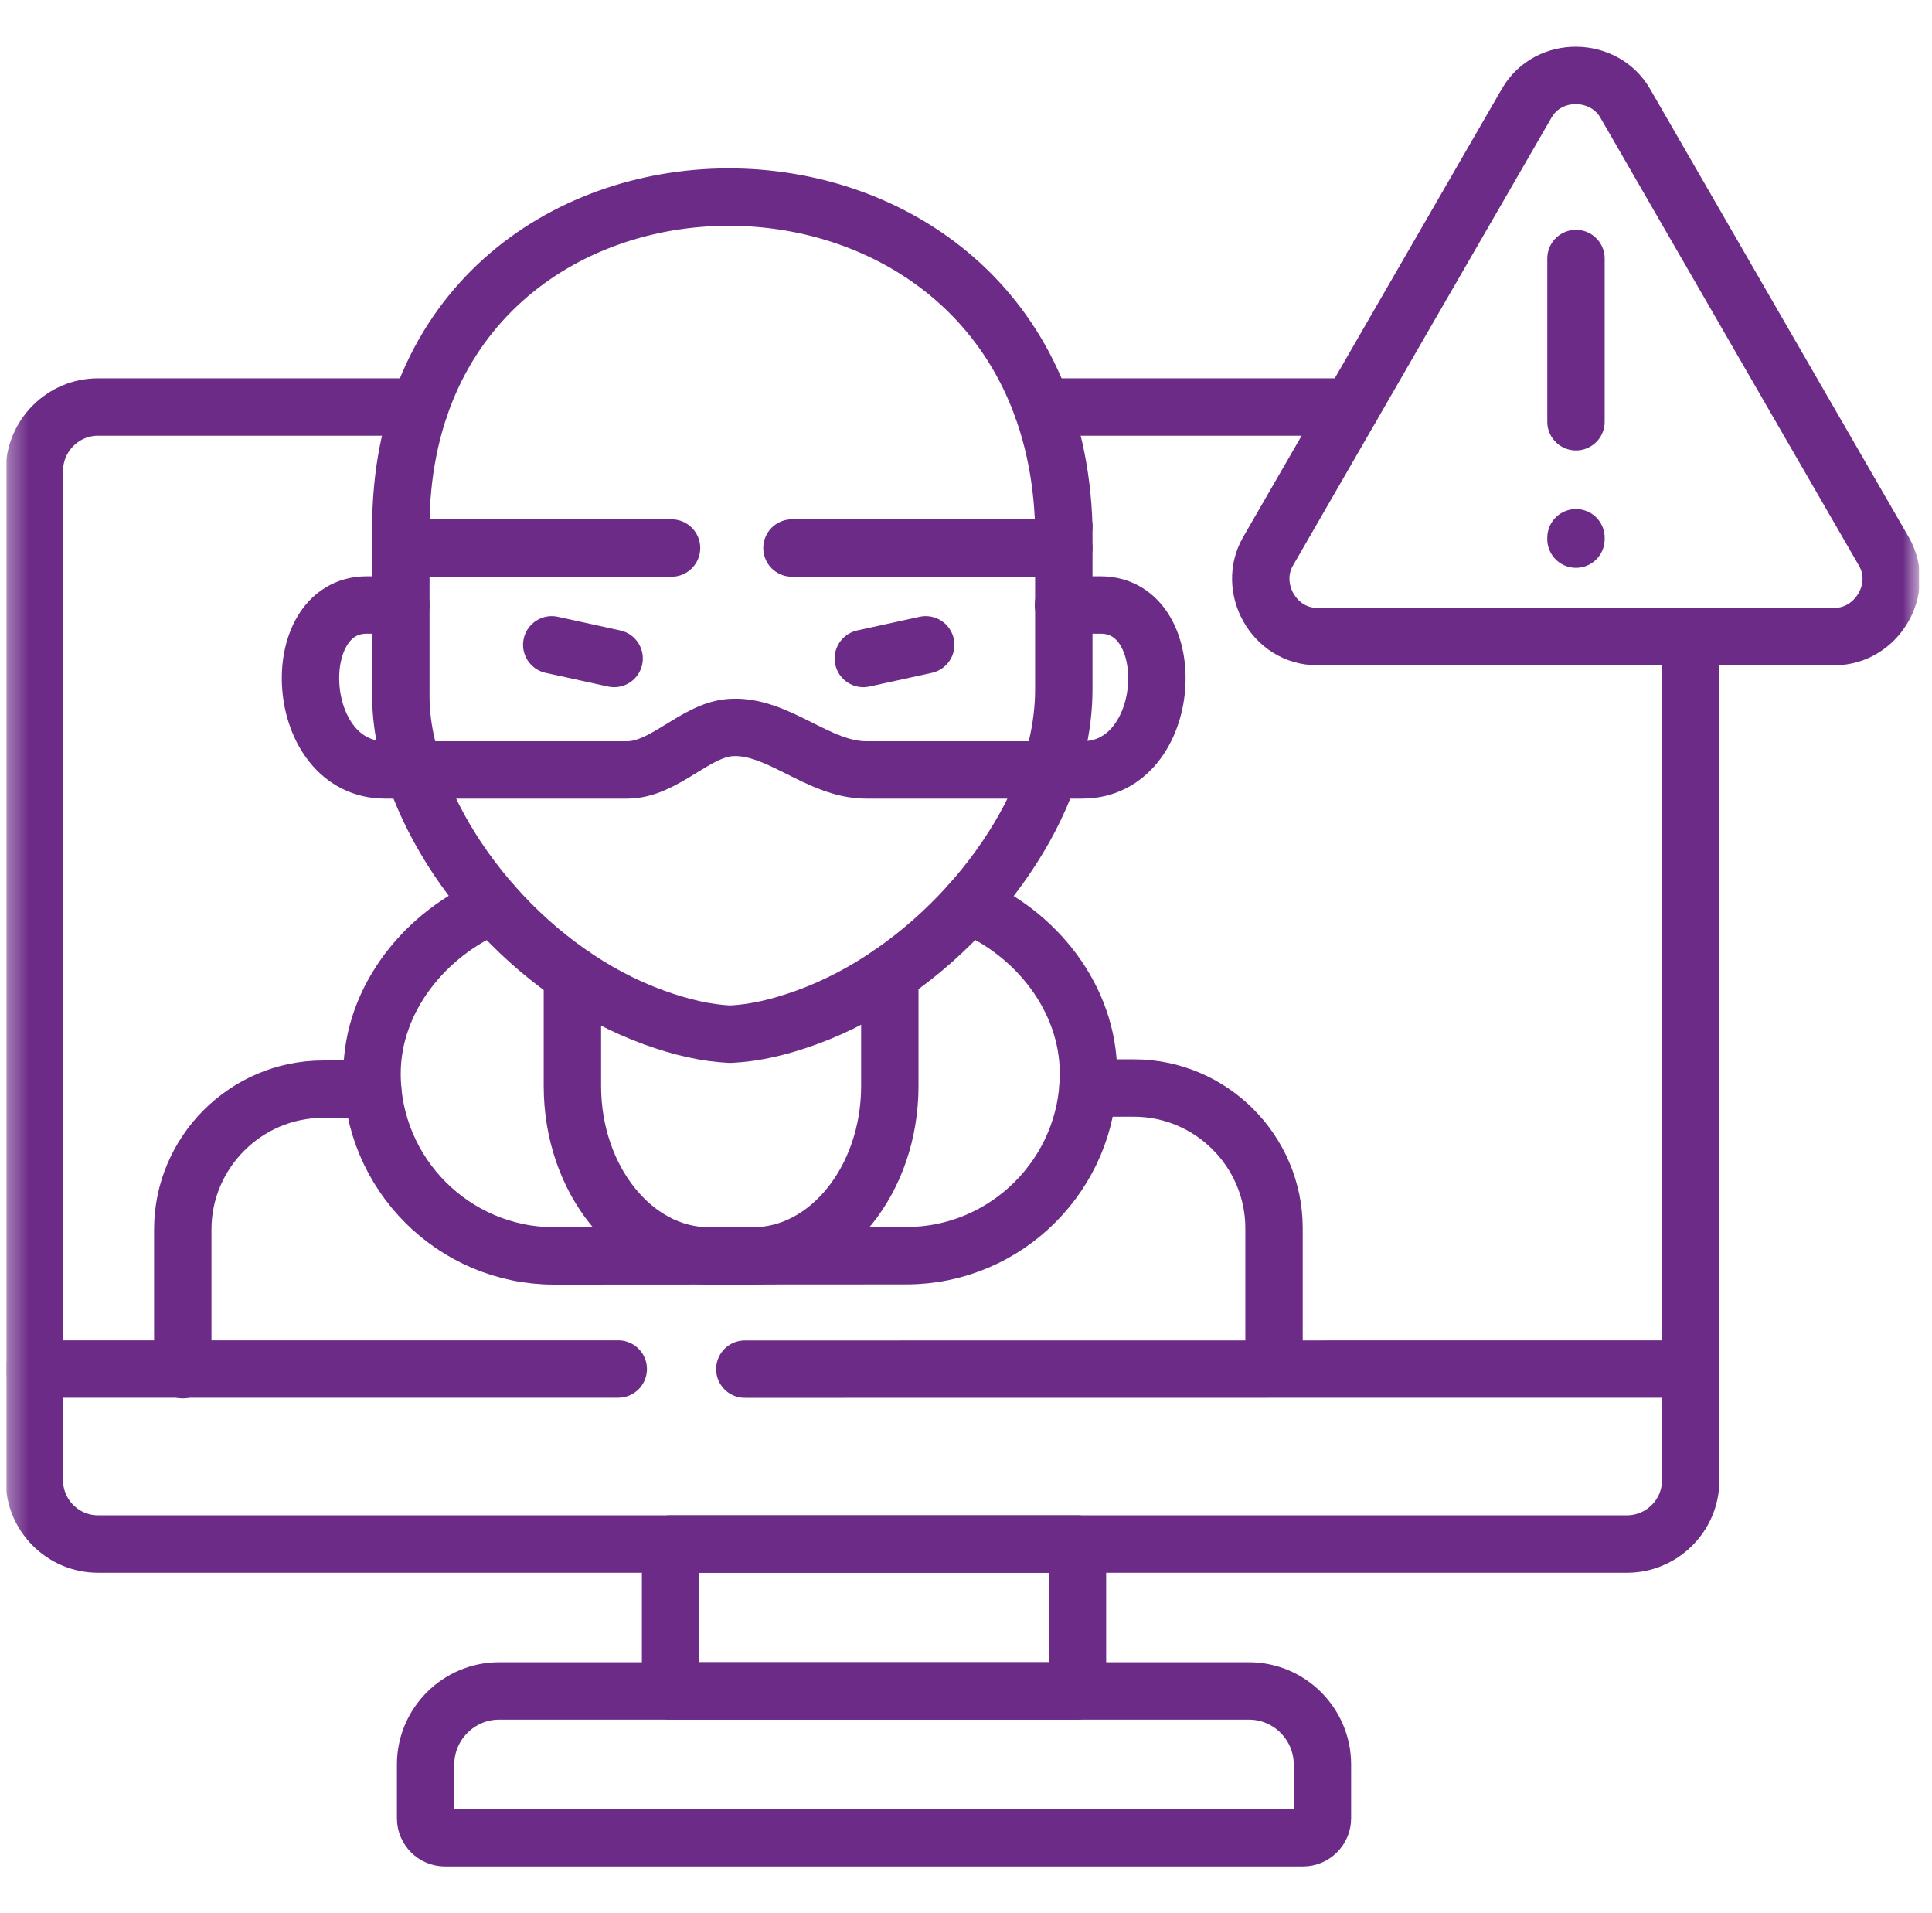 <svg width="101" height="100" viewBox="0 0 101 100" fill="none" xmlns="http://www.w3.org/2000/svg">
<g id="ameaca 1" clip-path="url(#clip0_218_1955)">
<g id="g1791">
<g id="g1793">
<g id="Clip path group">
<mask id="mask0_218_1955" style="mask-type:luminance" maskUnits="userSpaceOnUse" x="0" y="0" width="101" height="100">
<g id="clipPath1799">
<path id="path1797" d="M0.333 7.62939e-06H100.333V100H0.333V7.62939e-06Z" fill="white"/>
</g>
</mask>
<g mask="url(#mask0_218_1955)">
<g id="g1795">
<g id="g1801">
<path id="path1803" d="M9.555 71.592V64.261C9.555 60.23 12.855 56.93 16.885 56.93H19.482M56.876 56.87H59.279C63.309 56.87 66.603 60.164 66.603 64.2V71.525" stroke="#6C2B87" stroke-width="3" stroke-miterlimit="10" stroke-linecap="round" stroke-linejoin="round"/>
</g>
<g id="g1805">
<path id="path1807" d="M20.955 27.603V36.384C20.955 37.231 21.06 38.106 21.27 38.992C22.605 44.683 27.803 50.873 34.187 53.182C35.627 53.703 36.911 53.996 38.173 54.057C39.441 53.996 40.72 53.703 42.16 53.182C48.549 50.873 53.93 44.672 55.264 38.986C55.475 38.084 55.613 37.071 55.613 36.024V27.52" stroke="#6C2B87" stroke-width="3" stroke-miterlimit="10" stroke-linecap="round" stroke-linejoin="round"/>
</g>
<g id="g1809">
<path id="path1811" d="M20.955 31.622H19.172C14.92 31.622 15.313 40.243 20.135 40.243H21.802" stroke="#6C2B87" stroke-width="3" stroke-miterlimit="10" stroke-linecap="round" stroke-linejoin="round"/>
</g>
<g id="g1813">
<path id="path1815" d="M45.133 34.418L48.394 33.704" stroke="#6C2B87" stroke-width="3" stroke-miterlimit="10" stroke-linecap="round" stroke-linejoin="round"/>
</g>
<g id="g1817">
<path id="path1819" d="M55.613 27.52C54.976 4.487 20.949 4.609 20.954 27.603" stroke="#6C2B87" stroke-width="3" stroke-miterlimit="10" stroke-linecap="round" stroke-linejoin="round"/>
</g>
<g id="g1821">
<path id="path1823" d="M35.106 28.644H20.955M55.613 28.644H41.401" stroke="#6C2B87" stroke-width="3" stroke-miterlimit="10" stroke-linecap="round" stroke-linejoin="round"/>
</g>
<g id="g1825">
<path id="path1827" d="M54.905 40.243H45.277C42.746 40.243 40.637 37.846 38.173 38.028C36.33 38.167 34.713 40.243 32.792 40.243H21.625" stroke="#6C2B87" stroke-width="3" stroke-miterlimit="10" stroke-linecap="round" stroke-linejoin="round"/>
</g>
<g id="g1829">
<path id="path1831" d="M55.596 31.622H57.54C61.792 31.622 61.399 40.243 56.577 40.243H54.904" stroke="#6C2B87" stroke-width="3" stroke-miterlimit="10" stroke-linecap="round" stroke-linejoin="round"/>
</g>
<g id="g1833">
<path id="path1835" d="M32.105 34.418L28.844 33.704" stroke="#6C2B87" stroke-width="3" stroke-miterlimit="10" stroke-linecap="round" stroke-linejoin="round"/>
</g>
<g id="g1837">
<path id="path1839" d="M46.517 50.929V56.77C46.517 61.648 43.305 65.645 39.38 65.645H37.055C33.135 65.645 29.924 61.648 29.924 56.77V50.973" stroke="#6C2B87" stroke-width="3" stroke-miterlimit="10" stroke-linecap="round" stroke-linejoin="round"/>
</g>
<g id="g1841">
<path id="path1843" d="M50.647 47.308C54.113 48.736 56.903 52.153 56.903 56.117C56.903 61.349 52.618 65.634 47.386 65.634L28.966 65.645C23.728 65.645 19.449 61.36 19.449 56.122C19.449 52.153 22.322 48.731 25.794 47.308" stroke="#6C2B87" stroke-width="3" stroke-miterlimit="10" stroke-linecap="round" stroke-linejoin="round"/>
</g>
<g id="g1845">
<path id="path1847" d="M84.957 5.39L91.717 17.105L98.483 28.821C99.618 30.786 98.095 33.272 95.914 33.272H82.382H68.857C66.587 33.272 65.197 30.709 66.288 28.821L73.048 17.105L79.814 5.39C80.949 3.424 83.861 3.496 84.957 5.39Z" stroke="#6C2B87" stroke-width="3" stroke-miterlimit="10" stroke-linecap="round" stroke-linejoin="round"/>
</g>
<g id="g1849">
<path id="path1851" d="M38.937 71.564L88.384 71.558M1.798 71.558H32.321" stroke="#6C2B87" stroke-width="3" stroke-miterlimit="10" stroke-linecap="round" stroke-linejoin="round"/>
</g>
<path id="path1853" d="M35.056 80.705H56.327V88.384H35.056V80.705Z" stroke="#6C2B87" stroke-width="3" stroke-miterlimit="10" stroke-linecap="round" stroke-linejoin="round"/>
<g id="g1855">
<path id="path1857" d="M23.263 96.058H68.115C68.674 96.058 69.133 95.604 69.133 95.045V92.221C69.133 90.112 67.406 88.384 65.291 88.384H26.092C23.978 88.384 22.25 90.112 22.25 92.221V95.045C22.25 95.604 22.71 96.058 23.263 96.058Z" stroke="#6C2B87" stroke-width="3" stroke-miterlimit="10" stroke-linecap="round" stroke-linejoin="round"/>
</g>
<g id="g1859">
<path id="path1861" d="M54.478 21.274H70.639M88.384 33.272V77.383C88.384 79.21 86.884 80.705 85.056 80.705H5.12C3.293 80.705 1.798 79.21 1.798 77.383V24.602C1.798 22.775 3.293 21.274 5.12 21.274H21.946" stroke="#6C2B87" stroke-width="3" stroke-miterlimit="10" stroke-linecap="round" stroke-linejoin="round"/>
</g>
<g id="g1863">
<path id="path1865" d="M82.388 13.512V22.044" stroke="#6C2B87" stroke-width="3" stroke-miterlimit="10" stroke-linecap="round" stroke-linejoin="round"/>
</g>
<g id="g1867">
<path id="path1869" d="M82.388 28.179V28.107" stroke="#6C2B87" stroke-width="3" stroke-miterlimit="10" stroke-linecap="round" stroke-linejoin="round"/>
</g>
</g>
</g>
</g>
</g>
</g>
</g>
<defs>
<clipPath id="clip0_218_1955">
<rect width="100" height="100" fill="white" transform="translate(0.333)"/>
</clipPath>
</defs>
</svg>
